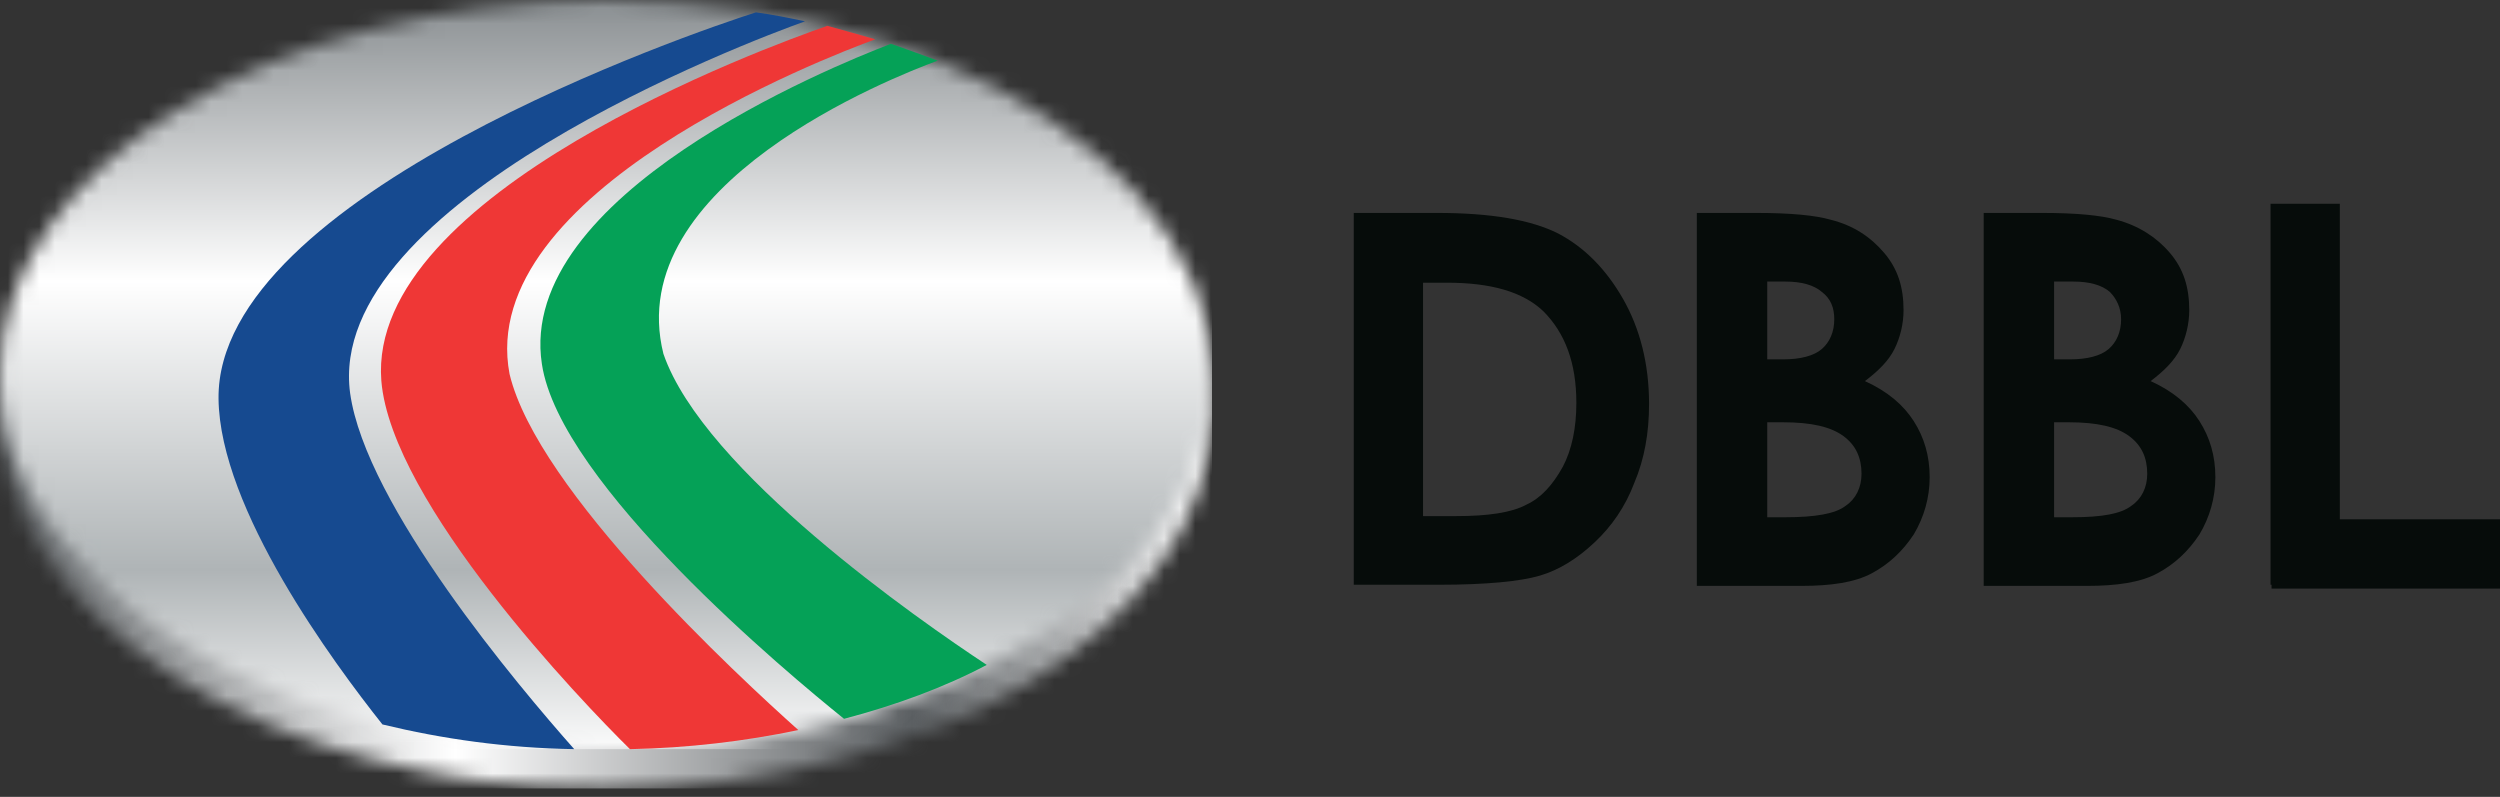<svg width="160" height="51" viewBox="0 0 160 51" fill="none" xmlns="http://www.w3.org/2000/svg">
<rect x="0" y="0" width="160" height="51" fill="#333333" stroke="none"/>
<mask id="mask0_257_924" style="mask-type:luminance" maskUnits="userSpaceOnUse" x="0" y="2" width="78" height="49">
<path d="M38.748 2.515C17.34 2.515 0 13.225 0 26.452C0 39.678 17.34 50.461 38.748 50.461C60.155 50.461 77.495 39.75 77.495 26.452C77.567 13.225 60.155 2.515 38.748 2.515Z" fill="white"/>
</mask>
<g mask="url(#mask0_257_924)">
<path d="M77.567 2.515H0V50.461H77.567V2.515Z" fill="url(#paint0_linear_257_924)"/>
</g>
<mask id="mask1_257_924" style="mask-type:luminance" maskUnits="userSpaceOnUse" x="0" y="0" width="78" height="49">
<path d="M60.013 3.882C59.014 3.522 58.086 3.163 57.016 2.803C56.659 2.66 56.373 2.588 56.016 2.516C55.017 2.228 54.018 1.941 52.948 1.653C52.449 1.51 52.02 1.438 51.521 1.294C50.522 1.078 49.452 0.863 48.381 0.719C45.313 0.288 42.102 0 38.748 0C17.34 0 0 10.711 0 24.009C0 34.144 10.204 42.842 24.547 46.365C28.401 47.299 32.468 47.874 36.821 47.946C37.463 47.946 38.105 48.018 38.748 48.018C39.319 48.018 39.818 48.018 40.318 48.018C44.028 47.946 47.667 47.515 51.093 46.796C52.092 46.58 53.091 46.365 54.018 46.077C57.301 45.214 60.441 44.064 63.152 42.627C71.929 38.242 77.495 31.557 77.495 24.009C77.567 15.599 70.574 8.195 60.013 3.882Z" fill="white"/>
</mask>
<g mask="url(#mask1_257_924)">
<path d="M77.567 0H0V47.946H77.567V0Z" fill="url(#paint1_linear_257_924)"/>
</g>
<path d="M51.521 1.365C50.522 1.149 49.451 0.934 48.381 0.79C44.314 2.084 13.844 12.507 13.986 25.518C14.058 32.562 21.336 42.41 24.476 46.364C28.329 47.298 32.397 47.873 36.75 47.945C33.182 43.92 23.405 32.347 22.407 25.158C20.765 12.938 47.882 2.659 51.521 1.365Z" fill="#164A90"/>
<path d="M32.611 23.937C30.399 12.291 52.877 3.666 56.016 2.515C55.017 2.228 54.018 1.94 52.948 1.653C49.023 3.019 23.477 12.363 24.405 24.368C25.047 32.203 37.249 44.926 40.318 47.946C44.028 47.874 47.667 47.442 51.093 46.724C47.239 43.273 34.395 31.412 32.611 23.937Z" fill="#EF3736"/>
<path d="M42.458 22.643C39.747 11.789 57.087 4.96 60.013 3.881C59.014 3.522 58.086 3.163 57.016 2.803C53.091 4.313 33.039 12.507 34.68 23.29C35.822 30.981 50.45 43.13 54.019 46.005C57.301 45.142 60.441 43.992 63.152 42.554C58.8 39.679 45.027 30.119 42.458 22.643Z" fill="#05A157"/>
<path d="M86.568 13.627H91.947C95.436 13.627 97.98 14.066 99.724 14.944C101.396 15.823 102.777 17.214 103.868 19.118C104.958 21.022 105.54 23.292 105.54 25.855C105.54 27.685 105.249 29.369 104.595 30.907C104.013 32.445 103.141 33.69 102.05 34.715C100.96 35.74 99.797 36.472 98.561 36.838C97.326 37.204 95.145 37.424 92.092 37.424H86.64V13.627H86.568ZM91.075 18.093V33.031H93.182C95.218 33.031 96.744 32.811 97.689 32.298C98.634 31.859 99.361 31.054 100.015 29.882C100.597 28.784 100.887 27.392 100.887 25.782C100.887 23.219 100.161 21.315 98.779 19.924C97.471 18.679 95.436 18.093 92.601 18.093H91.075Z" fill="#060C0A"/>
<path d="M108.597 37.424V13.627H112.377C114.558 13.627 116.157 13.773 117.175 14.066C118.629 14.432 119.719 15.164 120.591 16.189C121.463 17.214 121.827 18.386 121.827 19.85C121.827 20.729 121.609 21.608 121.245 22.34C120.882 23.072 120.228 23.731 119.355 24.39C120.809 25.049 121.827 25.928 122.481 26.953C123.135 27.978 123.499 29.15 123.499 30.541C123.499 31.859 123.135 33.104 122.481 34.202C121.754 35.3 120.882 36.106 119.792 36.692C118.701 37.278 117.175 37.497 115.285 37.497H108.597V37.424ZM113.104 17.947V22.999H114.122C115.212 22.999 116.084 22.779 116.593 22.34C117.102 21.901 117.393 21.242 117.393 20.436C117.393 19.704 117.175 19.118 116.593 18.679C116.084 18.239 115.285 18.02 114.267 18.02H113.104V17.947ZM113.104 27.026V33.104H114.267C116.157 33.104 117.466 32.884 118.12 32.372C118.774 31.932 119.137 31.2 119.137 30.321C119.137 29.296 118.774 28.491 117.974 27.905C117.175 27.319 115.939 27.026 114.122 27.026H113.104Z" fill="#060C0A"/>
<path fill-rule="evenodd" clip-rule="evenodd" d="M145.314 13.041H149.748V33.235H160V37.669L145.378 37.669L145.378 37.424H145.314V13.041Z" fill="#060C0A"/>
<path d="M126.956 37.424V13.627H130.663C132.843 13.627 134.442 13.773 135.46 14.066C136.841 14.432 138.004 15.164 138.876 16.189C139.749 17.214 140.112 18.386 140.112 19.85C140.112 20.729 139.894 21.608 139.531 22.34C139.167 23.072 138.513 23.731 137.641 24.39C139.095 25.049 140.112 25.928 140.766 26.953C141.421 27.978 141.784 29.15 141.784 30.541C141.784 31.859 141.421 33.104 140.766 34.202C140.039 35.3 139.167 36.106 138.077 36.692C136.987 37.278 135.46 37.497 133.57 37.497H126.956V37.424ZM131.462 17.947V22.999H132.48C133.57 22.999 134.442 22.779 134.951 22.34C135.46 21.901 135.751 21.242 135.751 20.436C135.751 19.704 135.46 19.118 135.024 18.679C134.515 18.239 133.716 18.02 132.698 18.02H131.462V17.947ZM131.462 27.026V33.104H132.625C134.515 33.104 135.751 32.884 136.405 32.372C137.059 31.932 137.423 31.2 137.423 30.321C137.423 29.296 137.059 28.491 136.26 27.905C135.46 27.319 134.224 27.026 132.407 27.026H131.462Z" fill="#060C0A"/>
<defs>
<linearGradient id="paint0_linear_257_924" x1="0.001" y1="26.477" x2="77.543" y2="26.477" gradientUnits="userSpaceOnUse">
<stop stop-color="#5B5F62"/>
<stop offset="0.376" stop-color="white"/>
<stop offset="0.753" stop-color="#5B5F62"/>
<stop offset="1" stop-color="white"/>
</linearGradient>
<linearGradient id="paint1_linear_257_924" x1="38.771" y1="-0.383" x2="38.771" y2="48.56" gradientUnits="userSpaceOnUse">
<stop stop-color="#888D90"/>
<stop offset="0.376" stop-color="white"/>
<stop offset="0.753" stop-color="#AFB4B6"/>
<stop offset="1" stop-color="white"/>
</linearGradient>
</defs>
</svg>
